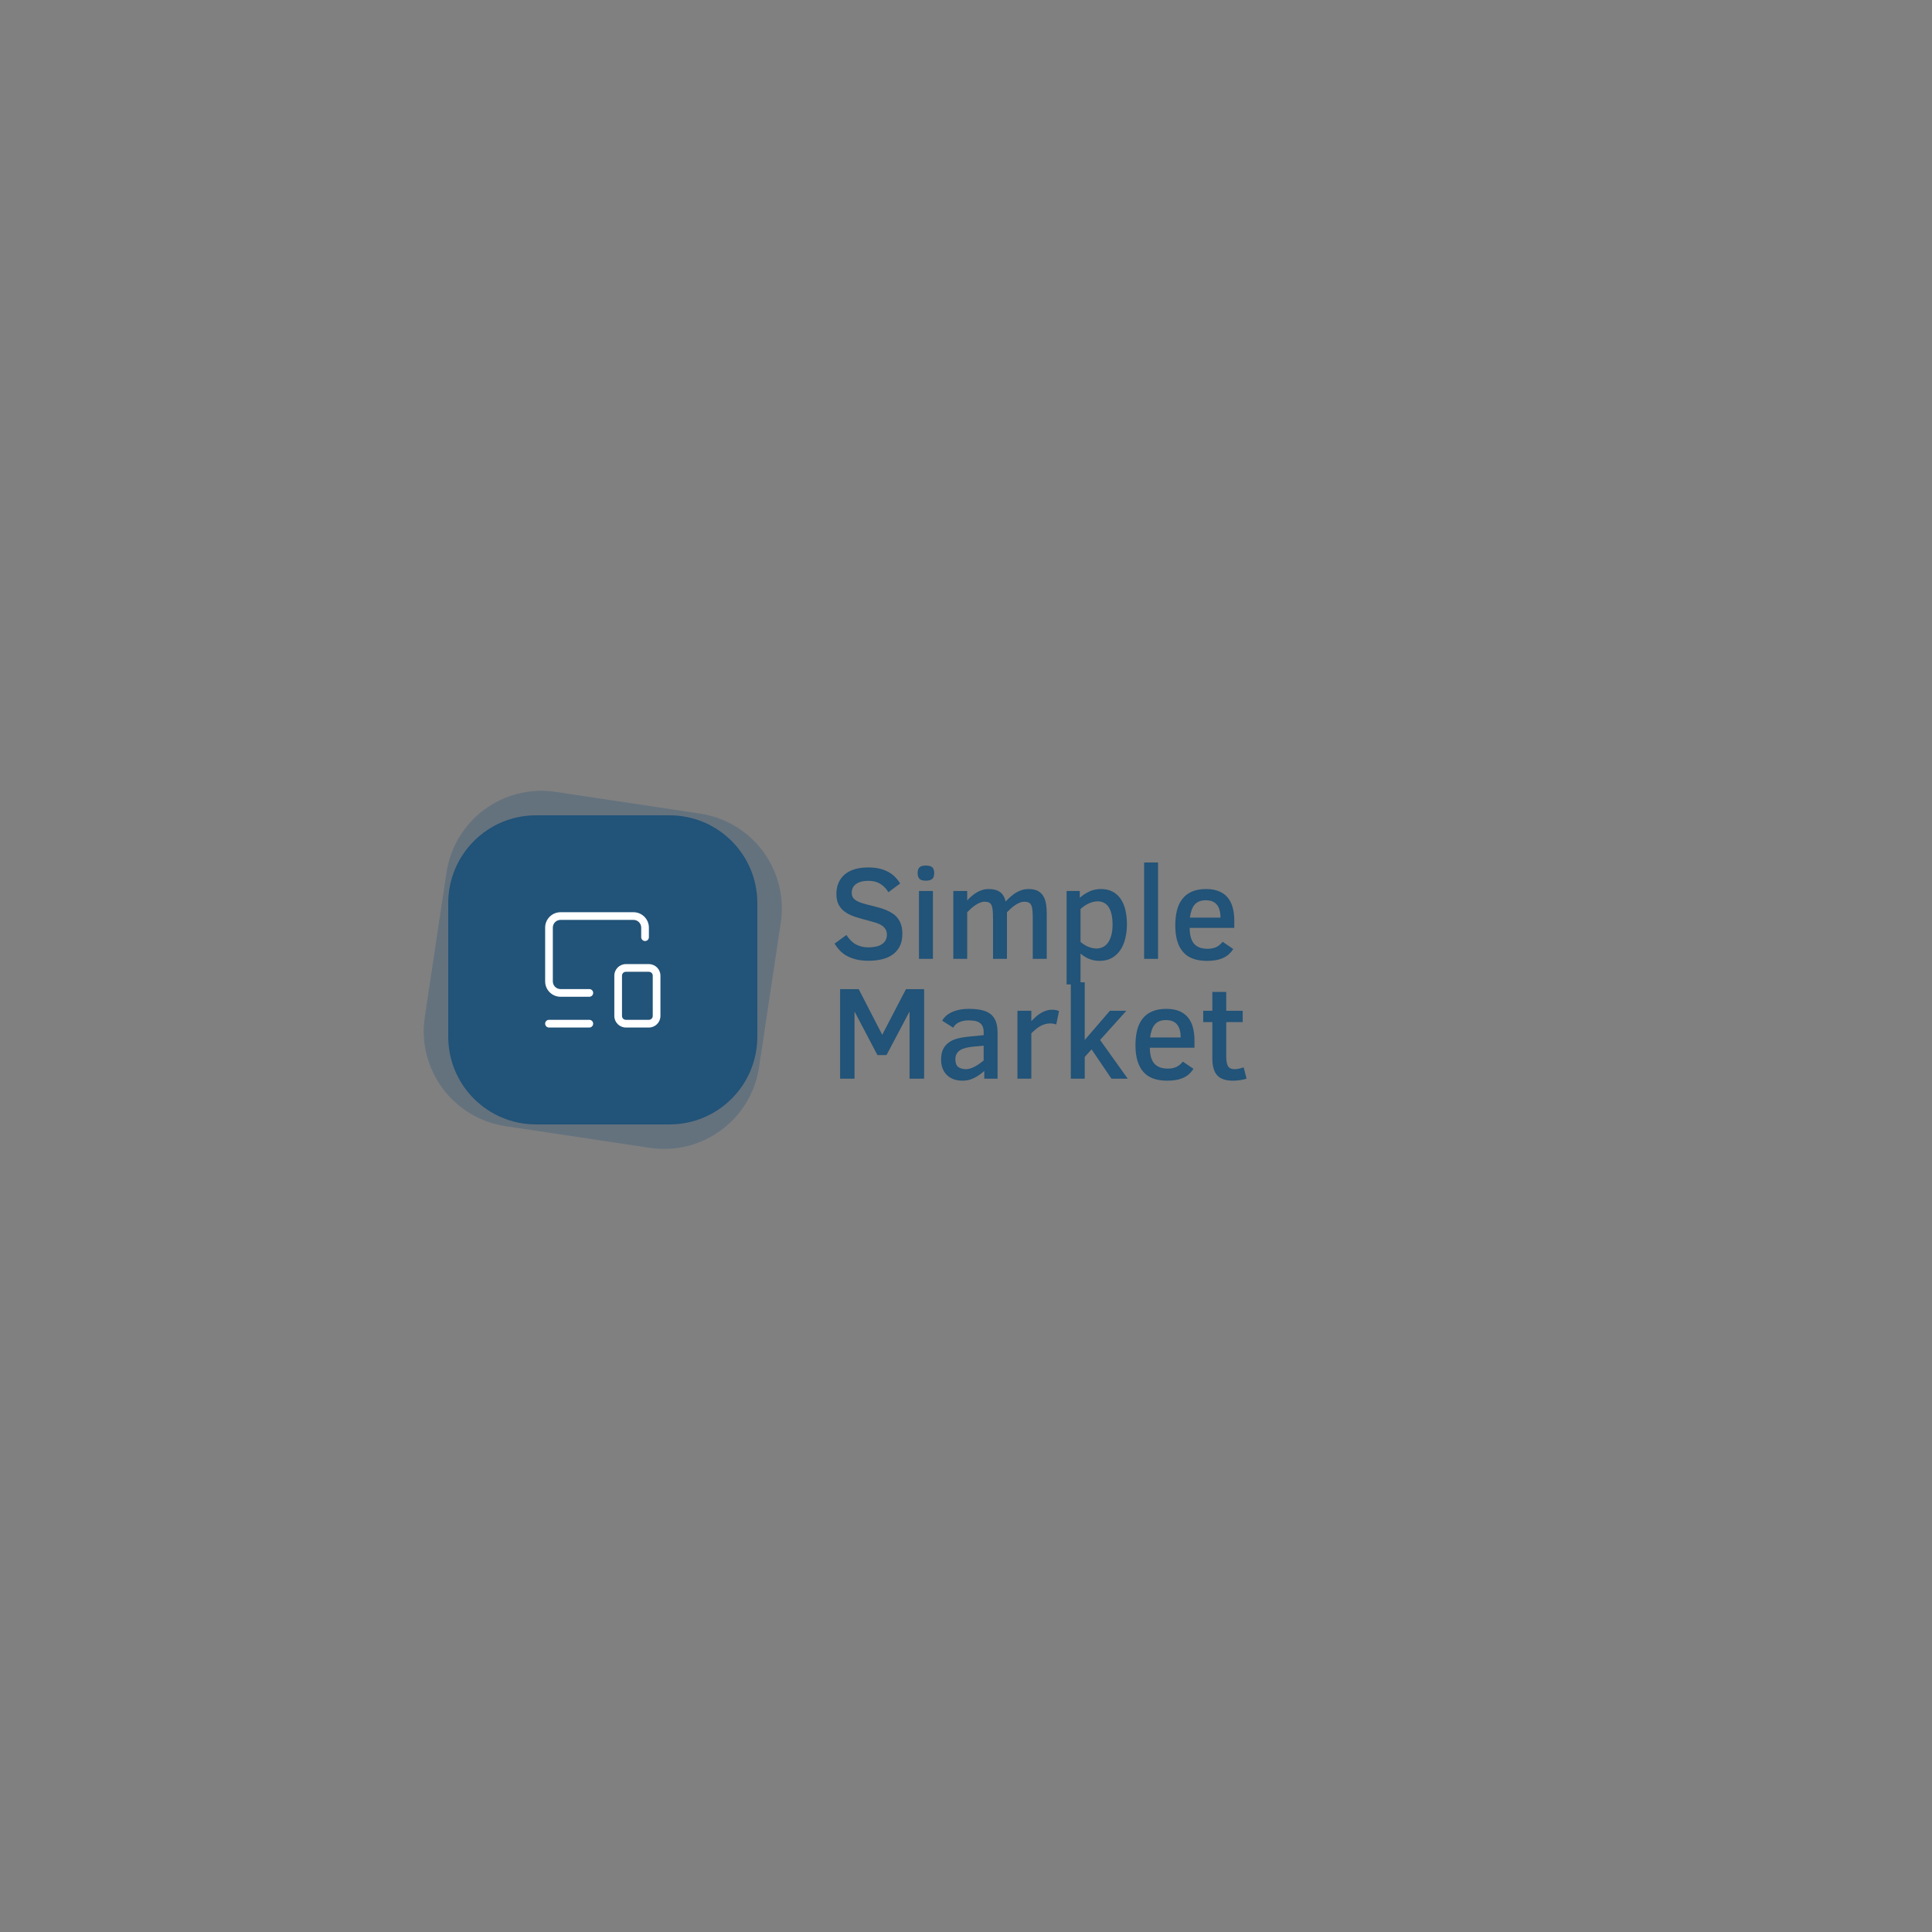 <?xml version="1.0" encoding="UTF-8" standalone="no"?> <svg xmlns="http://www.w3.org/2000/svg" xmlns:xlink="http://www.w3.org/1999/xlink" version="1.1" width="500" height="500" viewBox="0 0 500 500" xml:space="preserve"><rect x="0" y="0" width="500" height="500" fill="#808080" stroke="none"/> <desc>Created with Fabric.js 3.6.3</desc> <defs> </defs> <g transform="matrix(0.173 0.026 -0.026 0.173 156 251)"> <path style="stroke: none; stroke-width: 0; stroke-dasharray: none; stroke-linecap: round; stroke-dashoffset: 0; stroke-linejoin: round; stroke-miterlimit: 4; fill: rgb(34,83,120); fill-rule: nonzero; opacity: 0.3;" transform=" translate(-347.214, -408.156)" d="m 239.323 158.156 c -78.601 0 -142.109 63.506 -142.109 142.107 l 0 215.784 c 0 78.601 63.508 142.109 142.109 142.109 l 215.782 0 c 78.601 0 142.109 -63.508 142.109 -142.109 l 0 -215.784 c 0 -78.601 -63.508 -142.107 -142.109 -142.107 l -215.782 0 z" stroke-linecap="round"></path> </g> <g transform="matrix(0.16 -3.91e-17 3.91e-17 0.16 156 251)"> <path style="stroke: none; stroke-width: 0; stroke-dasharray: none; stroke-linecap: round; stroke-dashoffset: 0; stroke-linejoin: round; stroke-miterlimit: 4; fill: rgb(34,83,120); fill-rule: nonzero; opacity: 1;" transform=" translate(-347.214, -408.156)" d="m 239.323 158.156 c -78.601 0 -142.109 63.506 -142.109 142.107 l 0 215.784 c 0 78.601 63.508 142.109 142.109 142.109 l 215.782 0 c 78.601 0 142.109 -63.508 142.109 -142.109 l 0 -215.784 c 0 -78.601 -63.508 -142.107 -142.109 -142.107 l -215.782 0 z" stroke-linecap="round"></path> </g> <g transform="matrix(0.373 0 0 0.373 156 251)"> <g style=""> <g transform="matrix(1.333 0 0 1.333 -4 -10.667)"> <path style="stroke: none; stroke-width: 1; stroke-dasharray: none; stroke-linecap: butt; stroke-dashoffset: 0; stroke-linejoin: miter; stroke-miterlimit: 4; fill: rgb(255,255,255); fill-rule: nonzero; opacity: 1;" transform=" translate(-47, -42)" d="m 72 35 c 1.102 0 2 -0.898 2 -2 v -5 c 0 -4.41 -3.59 -8 -8 -8 h -38 c -4.41 0 -8 3.59 -8 8 v 28 c 0 4.41 3.59 8 8 8 h 15 c 1.102 0 2 -0.898 2 -2 s -0.898 -2 -2 -2 h -15 c -2.211 0 -4 -1.789 -4 -4 v -28 c 0 -2.211 1.789 -4 4 -4 h 38 c 2.211 0 4 1.789 4 4 v 5 c 0 1.102 0.898 2 2 2 z" stroke-linecap="round"></path> </g> <g transform="matrix(1.333 0 0 1.333 -23.333 37.333)"> <path style="stroke: none; stroke-width: 1; stroke-dasharray: none; stroke-linecap: butt; stroke-dashoffset: 0; stroke-linejoin: miter; stroke-miterlimit: 4; fill: rgb(255,255,255); fill-rule: nonzero; opacity: 1;" transform=" translate(-32.5, -78)" d="m 22 80 h 21 c 1.102 0 2 -0.898 2 -2 s -0.898 -2 -2 -2 h -21 c -1.102 0 -2 0.898 -2 2 s 0.898 2 2 2 z" stroke-linecap="round"></path> </g> <g transform="matrix(1.333 0 0 1.333 24 18)"> <path style="stroke: none; stroke-width: 1; stroke-dasharray: none; stroke-linecap: butt; stroke-dashoffset: 0; stroke-linejoin: miter; stroke-miterlimit: 4; fill: rgb(255,255,255); fill-rule: nonzero; opacity: 1;" transform=" translate(-68, -63.5)" d="m 74 47 h -12 c -3.309 0 -6 2.691 -6 6 v 21 c 0 3.309 2.691 6 6 6 h 12 c 3.309 0 6 -2.691 6 -6 v -21 c 0 -3.309 -2.691 -6 -6 -6 z m 2 27 c 0 1.102 -0.898 2 -2 2 h -12 c -1.102 0 -2 -0.898 -2 -2 v -21 c 0 -1.102 0.898 -2 2 -2 h 12 c 1.102 0 2 0.898 2 2 z" stroke-linecap="round"></path> </g> </g> </g> <g transform="matrix(1 0 0 1 334.569 252.883)" style=""><path fill="#225378" opacity="1" d="M-101.04-11.24L-101.04-11.24Q-101.04-9.28-101.73-7.95Q-102.43-6.62-103.62-5.79Q-104.81-4.96-106.39-4.60Q-107.97-4.24-109.75-4.24L-109.75-4.24Q-111.62-4.24-113.03-4.59Q-114.44-4.95-115.49-5.55Q-116.55-6.15-117.29-6.96Q-118.04-7.76-118.59-8.68L-118.59-8.68L-115.51-10.91Q-115.09-10.26-114.58-9.68Q-114.07-9.10-113.39-8.66Q-112.71-8.23-111.81-7.97Q-110.90-7.71-109.71-7.71L-109.71-7.71Q-108.83-7.71-107.98-7.88Q-107.14-8.04-106.48-8.43Q-105.83-8.82-105.44-9.43Q-105.04-10.05-105.04-10.98L-105.04-10.98Q-105.04-11.85-105.42-12.43Q-105.80-13.02-106.43-13.42Q-107.07-13.82-107.92-14.09Q-108.78-14.36-109.75-14.61L-109.75-14.61Q-111.52-15.06-113.05-15.54Q-114.57-16.02-115.69-16.75Q-116.82-17.49-117.46-18.63Q-118.11-19.77-118.11-21.54L-118.11-21.54Q-118.11-23.12-117.57-24.38Q-117.03-25.65-116.00-26.54Q-114.96-27.44-113.41-27.92Q-111.86-28.39-109.85-28.39L-109.85-28.39Q-108.34-28.39-107.09-28.12Q-105.85-27.84-104.83-27.31Q-103.82-26.79-103.02-26.01Q-102.21-25.23-101.61-24.24L-101.61-24.24L-104.64-21.98Q-105.56-23.45-106.82-24.19Q-108.07-24.93-109.88-24.93L-109.88-24.93Q-111.84-24.93-112.99-24.12Q-114.14-23.32-114.14-21.85L-114.14-21.85Q-114.14-21.11-113.83-20.61Q-113.52-20.12-112.87-19.75Q-112.23-19.38-111.25-19.09Q-110.27-18.80-108.93-18.48L-108.93-18.48Q-107.89-18.23-106.91-17.94Q-105.93-17.66-105.05-17.28Q-104.17-16.90-103.43-16.39Q-102.70-15.88-102.17-15.16Q-101.64-14.44-101.34-13.48Q-101.04-12.52-101.04-11.24Z"></path><path fill="#225378" opacity="1" d="M-92.80-26.92L-92.80-26.92Q-92.80-25.81-93.33-25.39Q-93.85-24.96-94.96-24.96L-94.96-24.96Q-96.17-24.96-96.63-25.46Q-97.09-25.97-97.09-26.92L-97.09-26.92Q-97.09-27.96-96.60-28.42Q-96.12-28.88-94.96-28.88L-94.96-28.88Q-93.80-28.88-93.30-28.43Q-92.80-27.97-92.80-26.92ZM-93.13-4.73L-96.74-4.73L-96.74-22.30L-93.13-22.30L-93.13-4.73Z"></path><path fill="#225378" opacity="1" d="M-63.67-4.73L-67.29-4.73L-67.29-15.08Q-67.29-16.39-67.37-17.24Q-67.44-18.09-67.68-18.60Q-67.91-19.10-68.35-19.31Q-68.78-19.52-69.52-19.52L-69.52-19.52Q-70.06-19.52-70.62-19.29Q-71.19-19.06-71.77-18.69Q-72.35-18.31-72.91-17.82Q-73.47-17.32-73.97-16.80L-73.97-16.80L-73.97-4.73L-77.58-4.73L-77.58-15.08Q-77.58-16.42-77.66-17.28Q-77.74-18.14-77.98-18.64Q-78.21-19.13-78.64-19.32Q-79.07-19.52-79.77-19.52L-79.77-19.52Q-80.34-19.52-80.94-19.27Q-81.54-19.03-82.13-18.64Q-82.72-18.24-83.26-17.76Q-83.81-17.27-84.26-16.80L-84.26-16.80L-84.26-4.73L-87.86-4.73L-87.86-22.30L-84.26-22.30L-84.26-19.85Q-83.69-20.49-83.05-21.02Q-82.42-21.56-81.74-21.95Q-81.06-22.35-80.32-22.57Q-79.59-22.80-78.78-22.80L-78.78-22.80Q-76.79-22.80-75.73-22.00Q-74.68-21.21-74.31-19.58L-74.31-19.58Q-73.59-20.34-72.90-20.93Q-72.22-21.53-71.50-21.94Q-70.79-22.35-70.02-22.57Q-69.25-22.80-68.38-22.80L-68.38-22.80Q-66.97-22.80-66.07-22.36Q-65.17-21.91-64.63-21.08Q-64.09-20.25-63.88-19.08Q-63.67-17.91-63.67-16.45L-63.67-16.45L-63.67-4.73Z"></path><path fill="#225378" opacity="1" d="M-42.92-13.64L-42.92-13.64Q-42.92-11.80-43.33-10.09Q-43.73-8.38-44.58-7.07Q-45.44-5.77-46.78-4.99Q-48.12-4.21-49.99-4.21L-49.99-4.21Q-51.41-4.21-52.65-4.70Q-53.89-5.20-54.93-6.10L-54.93-6.10L-54.93 1.89L-58.53 1.89L-58.53-22.30L-55.12-22.30L-55.12-20.54Q-54.01-21.54-52.65-22.17Q-51.28-22.80-49.66-22.80L-49.66-22.80Q-47.90-22.80-46.63-22.13Q-45.37-21.46-44.54-20.25Q-43.71-19.05-43.32-17.36Q-42.92-15.67-42.92-13.64ZM-46.64-13.57L-46.64-13.57Q-46.64-16.54-47.62-18.08Q-48.60-19.62-50.51-19.62L-50.51-19.62Q-51.11-19.62-51.72-19.46Q-52.34-19.30-52.91-19.02Q-53.47-18.75-53.99-18.39Q-54.51-18.03-54.93-17.62L-54.93-17.62L-54.93-9.12Q-54.53-8.76-54.05-8.46Q-53.58-8.15-53.04-7.91Q-52.50-7.68-51.93-7.54Q-51.36-7.41-50.78-7.41L-50.78-7.41Q-49.94-7.41-49.19-7.76Q-48.43-8.11-47.87-8.86Q-47.31-9.60-46.98-10.77Q-46.64-11.93-46.64-13.57Z"></path><path fill="#225378" opacity="1" d="M-34.87-4.73L-38.47-4.73L-38.47-29.67L-34.87-29.67L-34.87-4.73Z"></path><path fill="#225378" opacity="1" d="M-15.14-12.75L-26.69-12.75Q-26.68-11.43-26.42-10.41Q-26.16-9.40-25.61-8.72Q-25.05-8.04-24.17-7.69Q-23.29-7.34-22.01-7.34L-22.01-7.34Q-20.80-7.34-19.87-7.75Q-18.94-8.16-18.15-9.15L-18.15-9.15L-15.39-7.27Q-15.89-6.52-16.51-5.95Q-17.13-5.38-17.95-5.00Q-18.77-4.61-19.82-4.41Q-20.87-4.21-22.21-4.21L-22.21-4.21Q-26.41-4.21-28.41-6.53Q-30.41-8.85-30.41-13.37L-30.41-13.37Q-30.41-15.50-29.99-17.23Q-29.56-18.96-28.61-20.20Q-27.67-21.44-26.14-22.12Q-24.62-22.80-22.41-22.80L-22.41-22.80Q-20.45-22.80-19.07-22.21Q-17.68-21.63-16.81-20.56Q-15.94-19.48-15.54-17.98Q-15.14-16.47-15.14-14.64L-15.14-14.64L-15.14-12.75ZM-26.63-15.40L-18.71-15.40Q-18.71-17.59-19.63-18.74Q-20.55-19.89-22.52-19.89L-22.52-19.89Q-23.53-19.89-24.24-19.59Q-24.95-19.30-25.43-18.73Q-25.91-18.16-26.19-17.32Q-26.48-16.49-26.63-15.40L-26.63-15.40Z"></path><path fill="#225378" opacity="1" d="M-95.41 26.28L-99.18 26.28L-99.18 8.89L-105.14 20.17L-107.49 20.17L-113.42 8.89L-113.42 26.28L-117.15 26.28L-117.15 3.10L-112.34 3.10L-106.25 14.92L-100.10 3.10L-95.41 3.10L-95.41 26.28Z"></path><path fill="#225378" opacity="1" d="M-76.40 26.28L-79.84 26.28L-79.84 24.29Q-81.08 25.39-82.46 26.09Q-83.84 26.80-85.46 26.80L-85.46 26.80Q-86.80 26.80-87.84 26.40Q-88.88 25.99-89.58 25.27Q-90.29 24.54-90.66 23.54Q-91.02 22.54-91.02 21.34L-91.02 21.34Q-91.02 19.75-90.50 18.67Q-89.97 17.60-89.04 16.92Q-88.11 16.25-86.83 15.90Q-85.55 15.56-84.02 15.41L-84.02 15.41L-80.00 15.02L-80.00 14.20Q-80.00 13.33-80.26 12.75Q-80.52 12.18-81.02 11.83Q-81.51 11.47-82.24 11.33Q-82.97 11.19-83.89 11.19L-83.89 11.19Q-84.78 11.19-85.44 11.36Q-86.10 11.52-86.59 11.79Q-87.07 12.06-87.39 12.40Q-87.71 12.75-87.89 13.08L-87.89 13.08L-90.74 11.26Q-90.42 10.69-89.86 10.14Q-89.30 9.60-88.46 9.17Q-87.62 8.74-86.48 8.48Q-85.33 8.21-83.82 8.21L-83.82 8.21Q-81.98 8.21-80.59 8.51Q-79.20 8.81-78.27 9.51Q-77.34 10.22-76.87 11.40Q-76.40 12.58-76.40 14.34L-76.40 14.34L-76.40 26.28ZM-80.00 21.57L-80.00 17.74L-82.52 17.97Q-83.67 18.07-84.57 18.29Q-85.46 18.51-86.07 18.89Q-86.69 19.28-87.00 19.86Q-87.32 20.43-87.32 21.27L-87.32 21.27Q-87.32 22.66-86.59 23.24Q-85.85 23.82-84.51 23.82L-84.51 23.82Q-83.99 23.82-83.43 23.63Q-82.87 23.45-82.29 23.15Q-81.71 22.85-81.13 22.43Q-80.56 22.02-80.00 21.57L-80.00 21.57Z"></path><path fill="#225378" opacity="1" d="M-60.49 8.79L-61.21 12.24Q-61.48 12.14-61.91 12.06Q-62.33 11.98-62.79 11.98L-62.79 11.98Q-63.52 11.98-64.18 12.18Q-64.83 12.38-65.42 12.72Q-66.02 13.06-66.57 13.53Q-67.12 14.00-67.66 14.52L-67.66 14.52L-67.66 26.28L-71.26 26.28L-71.26 8.71L-67.66 8.71L-67.66 11.39Q-67.09 10.79-66.49 10.25Q-65.89 9.71-65.22 9.31Q-64.56 8.91-63.84 8.68Q-63.12 8.44-62.32 8.44L-62.32 8.44Q-61.70 8.44-61.25 8.53Q-60.81 8.63-60.49 8.79L-60.49 8.79Z"></path><path fill="#225378" opacity="1" d="M-42.71 26.28L-46.93 26.28L-52.07 18.69L-53.84 20.65L-53.84 26.28L-57.44 26.28L-57.44 1.34L-53.84 1.34L-53.84 16.26L-47.33 8.71L-43.07 8.71L-49.87 16.26L-42.71 26.28Z"></path><path fill="#225378" opacity="1" d="M-25.44 18.26L-36.99 18.26Q-36.98 19.58-36.72 20.59Q-36.46 21.61-35.91 22.28Q-35.35 22.96-34.47 23.31Q-33.59 23.67-32.31 23.67L-32.31 23.67Q-31.10 23.67-30.17 23.26Q-29.24 22.85-28.45 21.86L-28.45 21.86L-25.69 23.73Q-26.19 24.49-26.81 25.06Q-27.43 25.63-28.25 26.01Q-29.07 26.40-30.12 26.60Q-31.17 26.80-32.51 26.80L-32.51 26.80Q-36.71 26.80-38.71 24.48Q-40.71 22.16-40.71 17.64L-40.71 17.64Q-40.71 15.51-40.29 13.78Q-39.86 12.04-38.91 10.80Q-37.97 9.56-36.44 8.89Q-34.92 8.21-32.71 8.21L-32.71 8.21Q-30.75 8.21-29.37 8.79Q-27.98 9.38-27.11 10.45Q-26.24 11.52-25.84 13.03Q-25.44 14.54-25.44 16.36L-25.44 16.36L-25.44 18.26ZM-36.93 15.61L-29.01 15.61Q-29.01 13.42-29.93 12.27Q-30.85 11.12-32.82 11.12L-32.82 11.12Q-33.83 11.12-34.54 11.41Q-35.25 11.71-35.73 12.28Q-36.21 12.85-36.49 13.68Q-36.78 14.52-36.93 15.61L-36.93 15.61Z"></path><path fill="#225378" opacity="1" d="M-12.71 23.33L-11.96 26.28Q-12.71 26.51-13.66 26.66Q-14.60 26.80-15.46 26.80L-15.46 26.80Q-16.90 26.80-17.91 26.45Q-18.92 26.11-19.57 25.40Q-20.21 24.69-20.51 23.58Q-20.82 22.48-20.82 20.97L-20.82 20.97L-20.82 11.64L-23.18 11.64L-23.18 8.71L-20.82 8.71L-20.82 3.82L-17.22 3.82L-17.22 8.71L-12.96 8.71L-12.96 11.64L-17.22 11.64L-17.22 20.42Q-17.22 21.35-17.11 22.00Q-17.00 22.64-16.75 23.05Q-16.50 23.45-16.08 23.63Q-15.67 23.82-15.09 23.82L-15.09 23.82Q-14.50 23.82-13.85 23.67Q-13.20 23.53-12.71 23.33L-12.71 23.33Z"></path></g></svg> 